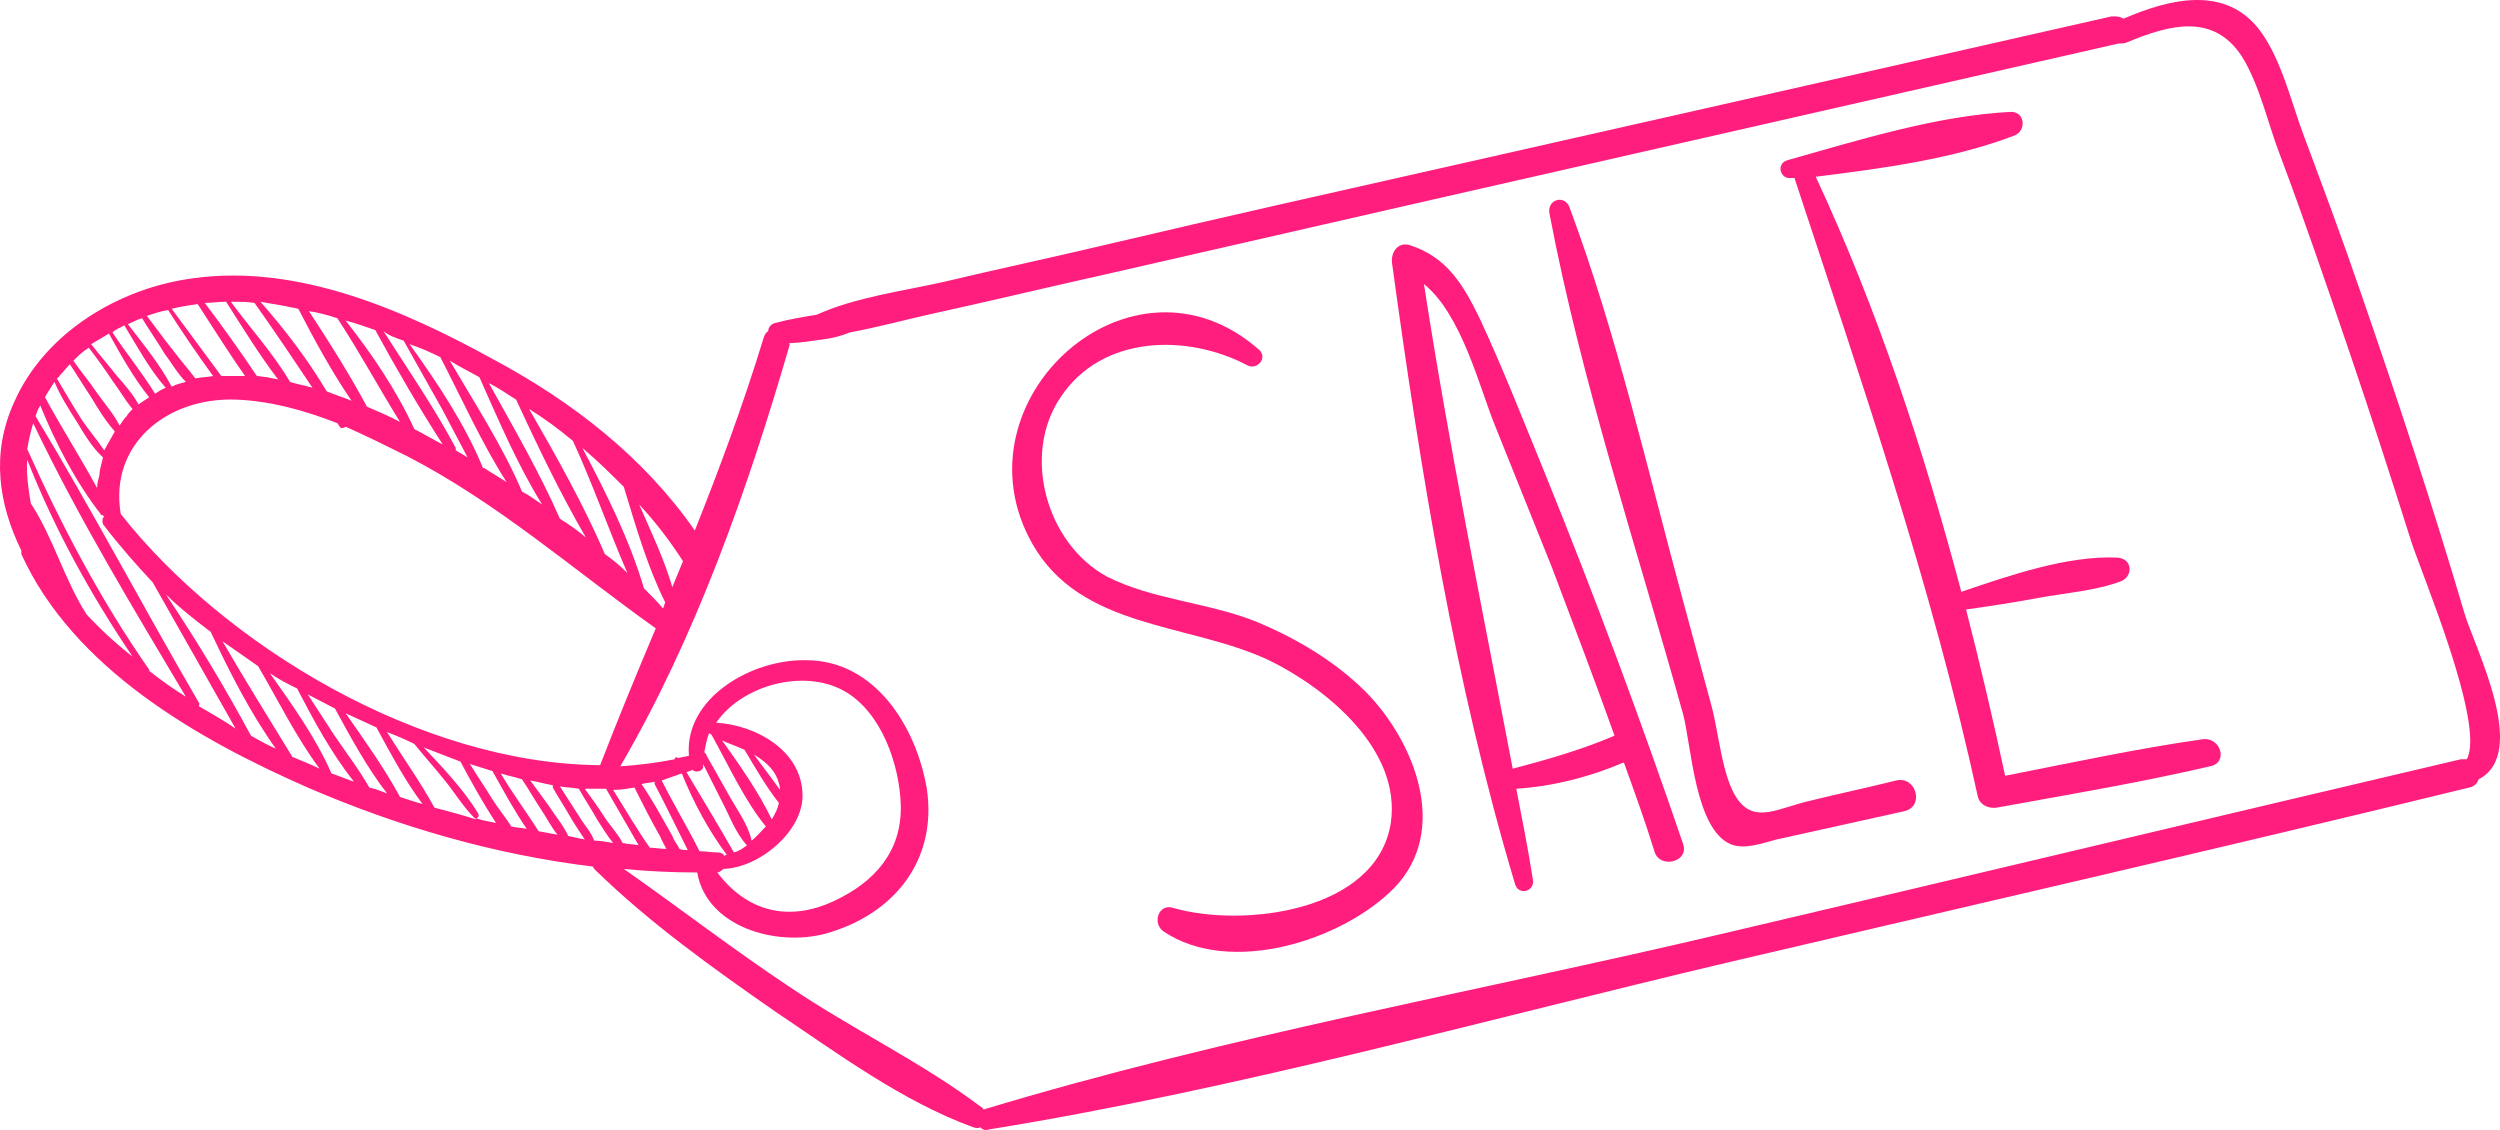 <svg width="1000" height="452" viewBox="0 0 1000 452" fill="none" xmlns="http://www.w3.org/2000/svg">
<path d="M985.756 245.217C972.973 201.822 958.769 158.899 944.091 116.448C936.989 95.694 929.414 75.411 921.839 55.129C916.631 41.45 912.843 24.469 904.321 12.677C890.59 -6.19 867.864 -0.53 849.399 7.489C847.979 6.545 846.558 6.545 844.665 6.545C755.181 26.828 665.697 47.11 575.739 67.393C531.707 77.298 487.675 87.203 443.644 97.58C421.864 102.769 399.612 107.486 377.833 112.674C361.261 116.448 342.323 118.806 326.699 125.881C321.017 126.825 315.336 127.768 310.128 129.183C308.234 129.655 307.287 131.07 307.287 132.485C306.34 132.957 305.866 133.9 305.393 135.315C297.344 161.729 287.875 187.2 277.932 212.2C257.573 182.955 229.166 160.786 197.444 143.805C161.461 123.995 119.323 105.599 77.658 111.259C47.83 115.033 18.002 132.957 5.692 160.786C-3.777 181.54 -0.463 201.822 8.533 220.218C8.533 220.69 8.533 221.162 8.533 221.633C29.365 267.387 79.079 295.688 123.111 315.027C159.094 330.592 197.917 341.913 237.215 346.629C237.215 347.101 237.688 347.573 238.162 348.044C259.941 369.27 285.034 387.194 310.128 404.647C334.748 421.155 360.788 440.495 389.196 450.872C390.616 451.343 391.563 451.343 392.036 450.872C392.983 451.815 393.93 452.287 395.351 451.815C494.777 435.778 593.731 407.948 691.737 384.836C790.217 361.723 889.17 339.083 987.65 315.027C990.017 314.555 990.964 313.14 991.437 311.725C1011.8 301.348 990.017 259.368 985.756 245.217ZM273.198 224.463C271.777 227.765 270.357 231.539 268.937 234.84C265.622 223.52 260.414 212.671 255.68 201.822C262.308 208.898 267.99 216.445 273.198 224.463ZM249.525 194.747C254.259 210.313 258.994 226.822 266.096 240.972C265.622 241.916 265.622 242.859 265.149 243.331C262.782 240.501 260.414 238.142 257.573 235.312C251.892 215.973 242.423 197.106 232.954 179.182C239.109 184.37 244.317 189.559 249.525 194.747ZM297.818 299.933C302.079 307.008 306.34 314.555 311.548 321.158C311.075 323.517 310.128 325.404 308.707 327.762C303.499 316.913 295.924 306.065 288.822 296.159C291.663 297.574 294.977 298.518 297.818 299.933ZM301.605 301.819C305.393 304.178 309.181 307.008 311.075 311.725C311.548 313.14 312.021 314.555 312.021 315.97C308.707 311.253 304.92 306.536 301.605 301.819ZM321.017 318.328C321.017 300.404 302.552 290.027 286.455 289.084C296.871 273.99 321.491 267.387 337.588 276.349C352.739 284.839 359.841 306.065 360.314 322.102C360.788 340.498 349.898 352.761 333.801 360.308C314.862 369.27 298.291 364.082 286.928 348.988C287.875 348.988 288.822 348.044 289.295 347.573C303.973 347.101 321.017 332.479 321.017 318.328ZM306.34 330.592C304.446 332.479 302.552 334.837 300.658 336.252C299.238 329.649 294.503 323.517 291.189 317.385C288.348 312.197 285.508 307.48 282.667 302.291C282.667 301.819 282.193 301.348 281.72 300.876C282.193 298.518 282.667 295.688 283.614 293.329C284.087 293.329 284.087 293.801 284.561 293.801C291.663 306.536 297.818 320.215 306.34 330.592ZM288.348 319.743C291.663 325.875 294.03 332.951 298.765 338.139C296.871 339.554 295.45 340.498 293.556 340.969C287.402 330.121 280.773 319.272 274.618 308.895C275.565 308.423 276.038 308.423 276.985 307.951C278.406 309.366 281.72 308.423 281.247 306.065C281.247 306.065 281.247 306.065 281.247 305.593C283.614 310.31 285.981 315.027 288.348 319.743ZM290.716 341.913C290.242 341.913 289.769 342.384 289.769 342.384C289.295 341.441 288.348 340.969 286.928 340.969C284.561 340.969 282.193 340.498 279.826 340.498C275.092 331.064 269.41 321.63 264.675 312.196C267.516 311.253 269.883 310.31 272.724 309.366C277.459 321.158 283.614 332.479 290.716 341.913ZM275.092 340.026C274.145 340.026 272.724 340.026 271.777 339.554C271.777 339.082 271.304 339.083 271.304 338.611C270.357 337.196 269.41 335.781 268.937 334.366C267.516 332.007 266.096 329.177 264.675 326.819C262.308 322.574 259.467 317.857 256.627 313.612C258.52 313.14 259.941 313.14 261.835 312.668C261.835 313.14 261.835 313.14 261.835 313.612C266.569 322.574 270.83 331.536 275.092 340.026ZM264.202 334.837C264.675 336.252 265.622 337.667 266.569 339.554C264.202 339.554 261.835 339.082 259.941 339.082C256.153 333.894 249.051 322.102 245.263 315.97C248.104 315.97 250.945 315.498 253.786 315.027C257.1 321.63 260.414 328.234 264.202 334.837ZM262.308 251.349C254.733 269.273 247.157 287.669 240.055 306.065C168.089 305.593 89.495 257.953 48.304 205.596C43.569 177.767 66.769 158.899 94.23 159.843C107.96 160.314 121.69 164.088 134.947 169.276C135.421 169.748 135.421 170.22 135.894 170.691C136.368 171.635 137.788 171.163 138.261 170.691C146.784 174.465 155.306 178.71 162.881 182.483C199.338 201.351 229.166 227.765 262.308 251.349ZM229.166 176.352C237.215 193.804 243.37 211.728 250.945 229.18C248.104 226.35 245.263 223.992 241.949 221.633C233.427 201.822 222.537 182.483 211.648 163.616C217.803 167.39 223.484 171.635 229.166 176.352ZM206.44 159.843C214.962 178.238 223.958 197.106 234.374 215.03C231.06 212.2 227.745 209.841 223.958 207.483C215.909 189.087 205.493 171.163 195.55 153.239C199.338 155.126 202.652 157.484 206.44 159.843ZM191.762 150.881C199.338 167.861 206.913 185.785 216.856 201.822C214.015 199.936 211.648 198.049 208.807 196.634C201.232 178.71 189.869 161.258 179.926 144.277C183.714 146.635 187.501 148.522 191.762 150.881ZM176.138 142.862C184.661 159.371 192.709 177.295 202.652 192.861C199.811 190.974 196.497 189.087 193.656 187.2C193.656 187.2 193.656 187.2 193.183 187.2C186.081 169.748 174.718 152.767 163.828 137.673C168.089 139.089 172.351 140.975 176.138 142.862ZM161.461 136.258C166.669 145.692 171.877 154.654 177.085 164.088C180.399 170.22 183.714 176.823 187.028 182.955C185.607 182.012 183.714 181.068 182.293 180.125C182.293 179.653 182.293 179.653 182.293 179.182C173.771 163.144 163.355 148.051 153.412 132.485C155.779 134.372 158.62 135.315 161.461 136.258ZM150.098 132.013C158.62 147.579 167.616 163.144 177.085 177.767C173.297 175.88 169.51 173.521 165.722 171.635C158.62 156.069 148.678 141.447 138.261 128.24C142.049 129.183 145.837 130.598 150.098 132.013ZM134.947 127.296C143.943 140.975 151.518 155.126 160.041 168.805C155.779 166.446 151.045 164.559 146.784 162.673C139.682 149.466 131.633 136.73 123.584 124.466C126.898 124.938 130.686 125.881 134.947 127.296ZM116.956 123.051C117.903 123.051 118.85 123.523 119.323 123.523C125.951 136.258 132.58 148.522 140.629 160.314C137.314 158.899 134 157.956 130.686 156.541C123.111 143.805 114.115 132.013 104.172 120.693C108.907 121.636 113.168 122.108 116.956 123.051ZM101.805 121.165C109.854 132.485 117.429 143.805 125.004 155.126C122.164 154.182 118.85 153.711 116.009 152.767C109.38 141.447 99.911 131.07 92.336 120.693C95.65 120.693 98.964 120.693 101.805 121.165ZM90.442 120.693C97.07 131.07 103.699 141.919 111.274 151.824C109.854 151.352 108.433 151.352 107.013 150.881C105.593 150.881 104.172 150.409 102.752 150.409C96.123 140.504 89.022 130.598 81.92 121.165C84.287 121.165 87.601 120.693 90.442 120.693ZM79.079 121.636C85.234 131.07 91.389 140.975 98.017 150.409C94.703 150.409 91.862 150.409 88.548 150.409C81.92 141.447 75.291 132.485 68.663 123.523C72.45 122.58 75.765 122.108 79.079 121.636ZM67.242 123.995C72.924 132.957 79.079 141.919 85.234 150.409C82.867 150.881 80.499 150.881 78.132 151.352C75.291 147.579 71.977 143.805 69.136 140.032C65.348 135.315 62.034 130.598 58.72 126.353C61.561 125.41 64.401 124.466 67.242 123.995ZM56.826 127.296C59.667 132.013 62.981 136.73 65.822 141.447C68.663 145.22 71.03 149.466 74.344 152.767C72.45 153.239 70.556 153.711 68.663 154.654C63.928 145.692 57.3 137.673 51.145 129.655C53.512 128.711 54.932 127.768 56.826 127.296ZM49.724 130.127C54.932 138.617 59.667 147.579 66.295 155.126C64.875 155.597 63.455 156.541 62.034 157.484C56.826 148.994 50.198 140.975 44.99 132.957C46.41 131.542 48.304 131.07 49.724 130.127ZM43.569 133.428C48.304 141.919 53.512 151.352 59.667 158.899C58.246 159.843 56.826 160.786 55.406 161.729C53.038 157.484 49.724 153.711 46.41 149.937C43.096 145.692 39.782 141.919 36.467 137.673C38.835 136.258 41.202 134.843 43.569 133.428ZM35.52 139.089C38.835 143.334 42.149 148.051 44.99 152.296C47.83 156.069 50.198 160.314 53.038 163.616C52.092 164.559 51.145 165.503 50.671 166.446C49.724 167.39 48.777 168.805 47.83 170.22C45.463 165.503 41.675 161.258 38.361 156.541C35.52 152.296 32.206 148.522 29.365 144.277C31.259 142.39 33.153 140.504 35.52 139.089ZM24.157 149.937C25.578 148.522 26.525 147.107 27.945 145.692C30.786 149.937 33.627 154.654 36.467 158.899C39.308 163.616 42.149 168.333 45.937 172.578C44.516 174.937 43.096 177.767 41.675 180.125C38.835 175.88 35.52 172.106 32.68 167.861C29.365 162.673 26.051 157.013 22.737 151.352C23.684 150.881 23.684 150.409 24.157 149.937ZM21.79 152.767C24.157 158.428 27.472 163.616 30.786 168.805C33.627 173.521 36.941 179.182 41.202 182.955C40.728 185.314 39.782 187.672 39.782 190.03C39.308 191.917 38.835 193.332 38.835 195.219C32.206 182.955 24.631 171.163 18.002 158.899C18.949 157.013 20.37 155.126 21.79 152.767ZM34.574 245.689C25.578 231.539 21.317 215.03 12.321 201.351C11.374 195.691 10.427 189.559 10.9 183.899C21.79 211.728 36.467 238.142 53.038 262.67C46.41 257.481 40.255 251.821 34.574 245.689ZM59.667 268.33V267.858C40.255 240.029 24.631 210.313 10.9 179.653C11.374 176.352 12.321 172.578 13.268 169.276C31.259 207.011 53.038 242.859 74.344 278.707C69.136 275.405 64.401 272.103 59.667 268.33ZM79.552 282.48C79.552 282.009 80.026 281.537 79.552 281.065C57.3 242.859 36.941 204.181 14.215 166.446C14.688 165.031 15.162 163.616 16.108 162.201C22.264 177.295 30.312 192.86 40.255 205.596C40.255 206.068 40.728 206.068 41.202 206.068C41.202 206.068 41.202 206.539 41.675 206.539C40.728 207.483 40.728 209.369 41.675 210.313C47.83 218.331 54.459 225.878 61.087 232.954C71.977 252.293 83.34 272.103 94.23 291.442C89.495 288.141 84.287 285.311 79.552 282.48ZM100.385 294.273C89.968 274.933 78.605 256.066 66.295 237.67C71.977 243.331 78.132 248.048 84.287 252.764C91.862 268.802 99.911 284.839 110.327 299.461C107.013 298.046 103.699 296.159 100.385 294.273ZM116.956 302.763C107.486 287.197 98.017 272.103 89.022 256.538C93.756 259.84 98.491 263.141 103.225 266.443C111.274 280.122 118.376 294.744 127.845 307.48C124.058 305.593 120.27 304.178 116.956 302.763ZM132.58 309.366C126.425 295.216 116.956 282.009 107.96 269.273C111.274 271.632 115.062 273.518 118.85 275.405C125.478 288.141 132.58 301.348 141.576 312.668C138.735 311.725 135.421 310.31 132.58 309.366ZM147.731 315.027C143.469 307.48 138.261 300.876 133.527 293.801C130.213 288.612 126.425 282.952 123.111 277.764C126.898 279.65 130.213 281.537 134 283.424C140.155 294.744 146.784 307.008 154.833 317.385C152.465 316.442 150.098 315.498 147.731 315.027ZM160.041 318.8C153.886 307.48 145.837 296.159 138.261 285.311C142.523 287.197 146.31 289.084 150.571 290.971C156.253 301.348 161.934 312.196 169.036 321.63C165.722 320.687 162.881 319.743 160.041 318.8ZM173.771 323.045C168.089 312.668 160.988 302.763 154.833 292.857C158.62 294.273 161.934 295.688 165.722 297.574C169.51 302.291 173.771 307.008 177.559 311.725C181.82 316.913 185.134 322.574 189.869 327.29C189.869 327.29 190.342 327.29 190.342 327.762C184.661 325.875 178.979 324.46 173.771 323.045ZM190.342 327.29C191.289 327.29 191.762 326.347 191.289 325.404C185.607 315.97 177.085 307.008 169.51 298.989C174.244 300.876 179.452 302.763 184.187 304.65C188.448 312.668 193.183 321.159 198.391 329.177C196.024 328.705 193.183 328.234 190.342 327.29ZM204.546 330.592C202.179 326.819 199.338 323.517 196.971 319.743C194.13 315.027 190.816 310.31 187.975 305.593C190.816 306.536 194.13 307.48 196.971 308.423C201.232 315.97 205.493 323.989 210.701 331.536C208.334 331.064 206.44 331.064 204.546 330.592ZM215.435 332.479C210.701 324.932 205.019 317.385 200.285 309.366C203.125 310.31 205.966 310.781 208.807 311.725C211.648 315.97 214.015 320.215 216.856 324.46C218.75 327.29 220.644 331.064 223.011 333.894C220.644 333.422 217.803 332.951 215.435 332.479ZM227.272 334.366C225.378 330.121 222.064 326.347 219.697 322.574C217.329 319.272 214.489 315.498 212.121 312.196C214.962 312.668 218.276 313.612 221.117 314.083C221.117 314.555 221.117 314.555 221.117 315.027C223.484 319.272 226.325 323.517 228.692 327.762C230.113 330.12 232.007 332.951 233.9 335.781C231.533 335.309 229.166 334.837 227.272 334.366ZM237.688 336.252C236.268 332.479 233.427 329.649 231.533 326.347C229.166 322.574 226.325 318.328 223.958 314.555C226.325 315.027 229.166 315.027 231.533 315.498C233.9 319.743 236.741 323.989 239.109 328.234C241.002 331.064 242.896 334.366 245.263 337.196C242.423 336.724 240.055 336.252 237.688 336.252ZM241.476 326.347C239.109 322.574 236.268 318.8 233.9 315.498C236.741 315.498 239.582 315.498 242.423 315.498C246.684 323.045 250.945 330.12 255.206 337.667C255.206 337.667 255.206 338.139 255.68 338.139C253.312 337.667 250.945 337.667 249.051 337.196C247.157 333.422 243.843 330.12 241.476 326.347ZM986.703 303.706C986.229 303.706 985.282 303.706 984.336 303.706C885.856 326.819 787.376 350.403 688.896 373.515C590.89 396.628 490.043 414.552 393.457 443.796C392.983 443.325 392.983 442.853 392.51 442.853C368.837 424.929 340.903 411.722 315.809 394.741C293.083 379.647 271.777 363.138 249.525 347.573C258.994 348.516 268.937 348.988 278.879 348.988C282.667 370.685 310.128 378.704 330.013 373.515C357.474 365.968 374.992 344.271 370.731 315.498C366.469 290.499 349.898 264.085 322.438 264.085C300.658 263.613 273.671 279.179 275.565 302.291C274.145 302.763 272.724 302.763 271.304 303.235C270.83 302.763 269.883 302.763 269.883 303.706C262.782 305.121 255.206 306.065 248.104 306.536C278.406 254.651 299.238 195.219 315.809 138.145C315.809 137.673 315.809 137.673 315.809 137.202C320.544 137.202 324.805 136.258 329.066 135.787C332.854 135.315 336.641 134.372 339.956 132.957C350.372 131.07 360.788 128.24 371.204 125.881C394.877 120.693 418.55 115.033 441.75 109.844L573.845 79.656C665.223 58.902 756.128 38.148 847.505 17.394H847.979C848.926 17.394 849.873 17.394 850.82 16.922C867.864 9.847 885.382 5.13 896.745 22.583C903.847 33.903 907.162 49.469 911.896 61.732C921.839 88.147 930.835 114.561 939.83 140.975C948.353 165.975 956.401 190.974 964.45 216.445C968.711 229.652 994.278 290.027 986.703 303.706Z" fill="#FF1D7E"/>
<path d="M546.384 276.82C534.075 264.556 518.924 255.594 503.3 248.991C483.888 240.972 461.162 240.029 442.697 230.595C418.55 217.388 408.607 182.012 424.232 158.899C440.803 133.9 474.892 133.428 499.038 146.164C502.826 148.051 507.087 143.334 503.773 140.032C452.639 94.75 380.673 160.314 412.869 217.388C432.28 251.821 475.365 248.991 507.561 264.085C530.76 275.405 560.588 299.933 556.327 329.177C550.646 365.025 496.671 371.157 469.21 363.138C463.529 361.252 460.688 369.27 465.423 372.572C491.937 390.496 536.915 376.346 557.748 355.12C580 332.007 565.796 296.631 546.384 276.82Z" fill="#FF1D7E"/>
<path d="M673.272 337.667C656.227 287.669 637.762 238.142 617.877 189.087C609.355 168.333 601.306 147.579 591.837 127.296C585.208 113.618 578.58 102.769 563.903 98.052C559.168 96.637 556.327 100.882 556.801 105.127C568.164 188.144 581.894 273.047 606.04 353.705C607.461 358.422 614.089 356.535 613.142 351.818C611.249 339.554 608.881 327.762 606.514 315.498C621.191 314.555 635.869 310.781 649.125 305.121C649.125 305.121 649.125 305.121 649.599 305.121C653.86 316.913 658.121 328.705 661.909 340.969C664.276 347.573 675.639 344.743 673.272 337.667ZM605.094 307.48C592.784 242.859 579.527 178.238 569.584 113.618C584.735 125.881 591.837 155.126 597.992 170.22C605.567 189.087 613.142 207.954 620.718 226.822C629.24 249.463 637.762 271.632 645.811 294.273C632.554 299.933 619.297 303.706 605.094 307.48Z" fill="#FF1D7E"/>
<path d="M758.495 312.196C747.132 315.027 735.769 317.385 724.406 320.215C711.622 323.045 702.153 329.649 695.051 319.743C688.896 311.253 687.476 292.857 684.635 282.48C680.847 268.33 677.06 254.651 673.272 240.501C659.068 188.144 646.758 133.9 627.82 82.958C625.926 77.77 618.824 79.656 619.771 85.317C632.554 152.767 654.807 219.275 673.272 285.782C676.586 298.518 678.007 331.536 692.21 337.667C697.892 340.026 704.994 337.196 710.675 335.781C727.72 332.007 744.764 328.234 761.809 324.46C769.858 322.574 766.544 310.31 758.495 312.196Z" fill="#FF1D7E"/>
<path d="M881.121 295.688C854.607 299.461 828.567 305.121 802.053 310.31C797.319 288.141 792.111 265.971 786.429 243.802C796.372 242.387 805.841 240.972 815.784 239.086C826.2 237.199 838.51 236.255 848.452 232.482C853.187 230.595 853.187 223.52 847.032 223.048C827.147 222.105 803.947 230.124 784.535 236.727C769.384 179.653 750.919 123.523 726.299 70.694C752.813 67.393 781.221 63.619 805.841 54.185C810.575 52.299 810.102 44.752 804.42 44.752C775.066 46.167 743.344 56.072 714.936 64.091C710.202 65.506 712.096 72.109 716.83 71.166C717.304 71.166 717.777 71.166 717.777 71.166C744.765 153.239 772.699 233.897 791.164 318.8C792.111 322.102 795.425 323.517 798.739 323.045C827.147 317.857 855.554 313.14 883.962 306.536C891.537 305.121 888.223 294.744 881.121 295.688Z" fill="#FF1D7E"/>
</svg>
